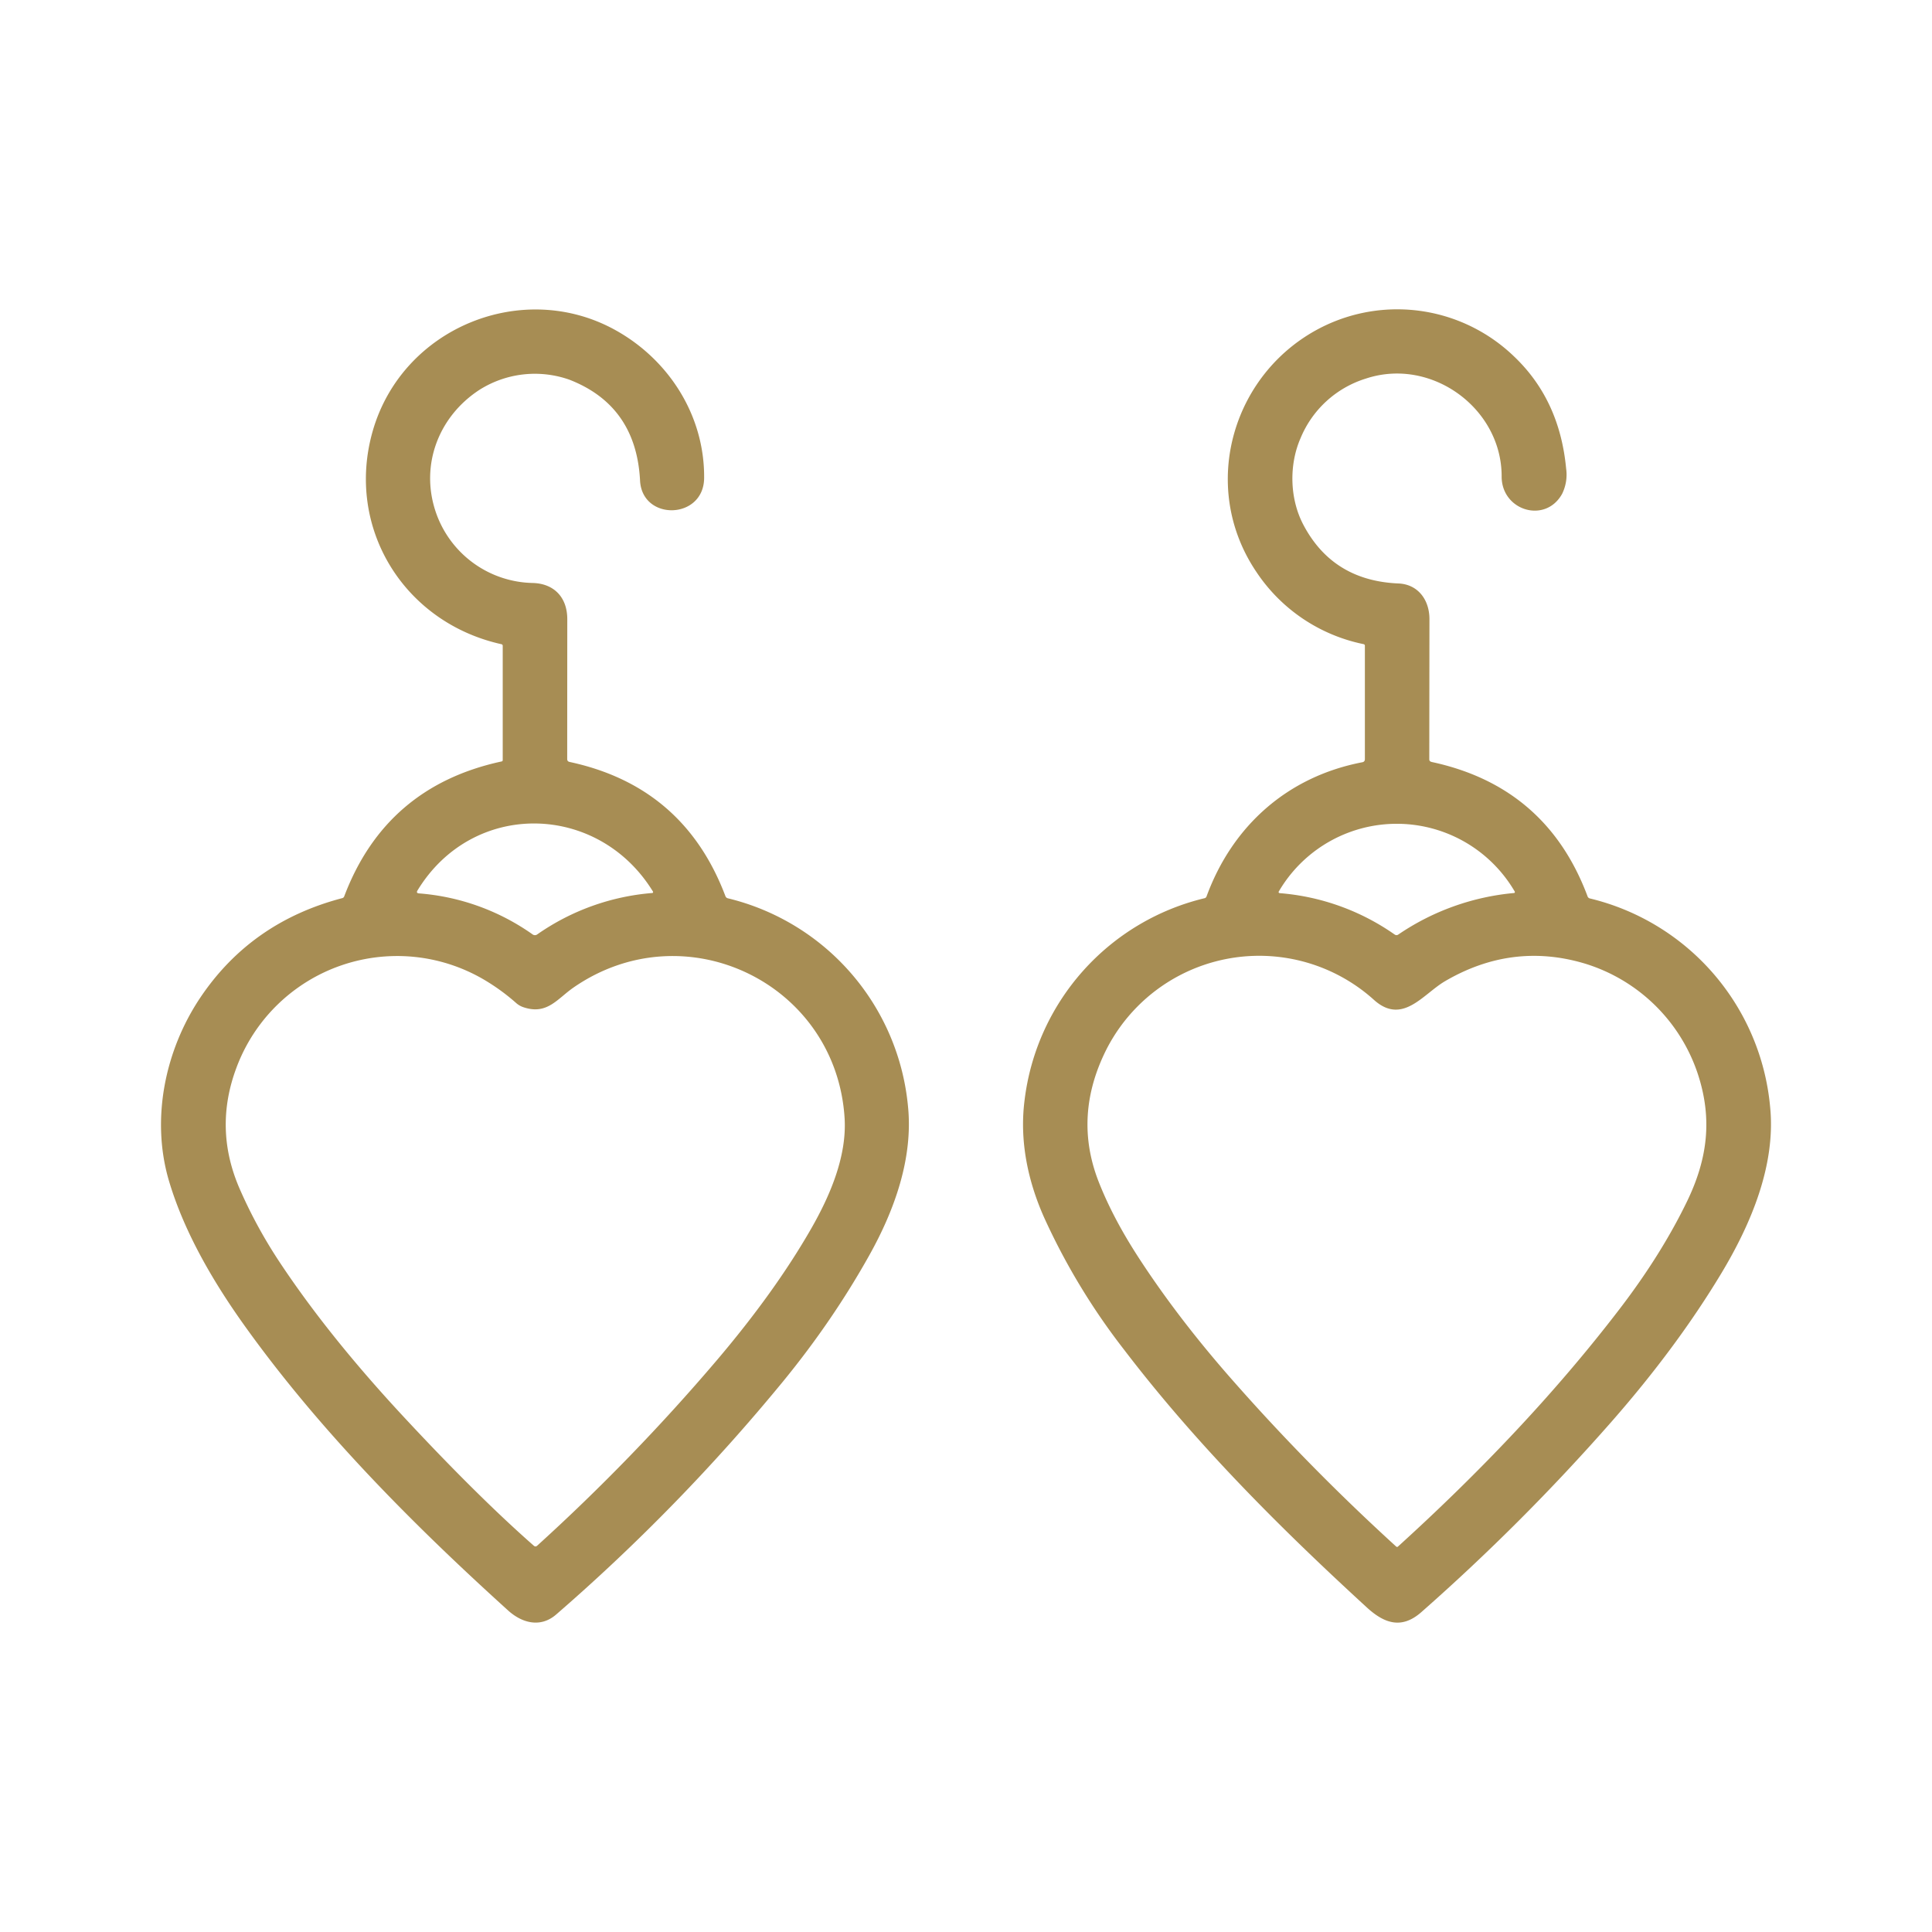<svg xmlns="http://www.w3.org/2000/svg" width="24" height="24" fill="none"><path fill="#A78D54" d="M7.075 9.465c.948.203 1.593.759 1.936 1.666a.043.043 0 0 0 .031.028 2.943 2.943 0 0 1 2.237 2.58c.067.647-.168 1.296-.48 1.854-.3.537-.654 1.056-1.062 1.556a23.843 23.843 0 0 1-2.827 2.906c-.195.17-.425.108-.599-.05-1.209-1.094-2.343-2.243-3.255-3.512-.393-.546-.764-1.174-.956-1.82-.229-.77-.05-1.628.39-2.283.42-.624 1.006-1.035 1.761-1.233a.034.034 0 0 0 .025-.022c.344-.91.996-1.469 1.955-1.676.01-.002.014-.008.014-.018v-1.42a.019.019 0 0 0-.004-.011.018.018 0 0 0-.01-.007c-1.214-.268-1.942-1.447-1.602-2.645.369-1.294 1.874-1.9 3.027-1.251.652.366 1.097 1.053 1.091 1.831-.004.519-.77.538-.796.032-.032-.62-.325-1.038-.877-1.253a1.288 1.288 0 0 0-1.12.127c-.505.33-.737.932-.542 1.513a1.3 1.3 0 0 0 1.206.885c.261.007.429.175.429.45l-.001 1.737c0 .02.01.032.029.036Zm-1.87 1.633a2.818 2.818 0 0 1 1.412.51.048.048 0 0 0 .056 0 2.9 2.9 0 0 1 1.433-.515.015.015 0 0 0 .007-.013.014.014 0 0 0-.003-.007c-.68-1.105-2.237-1.14-2.924-.011-.013.022-.007.034.019.036Zm1.303 1.416a.264.264 0 0 1-.095-.053 2.548 2.548 0 0 0-.352-.262 2.13 2.13 0 0 0-3.124 1.065c-.19.507-.176 1.01.042 1.508.14.32.307.625.5.915.405.61.914 1.244 1.526 1.903.616.663 1.158 1.2 1.628 1.613.012.01.025.01.038 0a24.916 24.916 0 0 0 2.234-2.306c.483-.569.873-1.113 1.172-1.635.235-.41.444-.899.415-1.371-.104-1.674-1.976-2.582-3.364-1.626-.204.14-.328.344-.62.249Zm11.274-3.049c.952.203 1.599.76 1.939 1.669a.04.04 0 0 0 .03.027 2.939 2.939 0 0 1 2.238 2.588c.073.721-.236 1.453-.605 2.067-.367.61-.822 1.226-1.367 1.847a26.01 26.01 0 0 1-2.36 2.363c-.245.216-.46.142-.678-.058-1.095-1.004-2.13-2.041-3.021-3.209a8.195 8.195 0 0 1-.989-1.638c-.203-.457-.306-.955-.241-1.457a2.945 2.945 0 0 1 2.235-2.506.034.034 0 0 0 .025-.022c.322-.879 1.008-1.489 1.935-1.667.021-.004.032-.017.032-.038V8.02a.019.019 0 0 0-.004-.011.02.02 0 0 0-.011-.007 2.105 2.105 0 0 1-1.338-.905c-.716-1.07-.284-2.502.851-3.049a2.091 2.091 0 0 1 2.352.377c.38.36.596.824.65 1.395a.539.539 0 0 1-.05.315c-.208.375-.752.208-.751-.216.002-.848-.875-1.486-1.687-1.216a1.29 1.29 0 0 0-.811.74c-.146.334-.135.756.036 1.078.244.462.637.704 1.18.727.242.01.386.203.385.445l-.002 1.739c0 .018.01.029.027.032Zm-1.885 1.63a2.883 2.883 0 0 1 1.428.514c.015.01.03.01.044.001a3.045 3.045 0 0 1 1.443-.517.014.014 0 0 0 .006-.012c0-.002 0-.005-.002-.007a1.697 1.697 0 0 0-2.933.005l.001.007a.014.014 0 0 0 .005.006.015.015 0 0 0 .008.003Zm-2.154 1.944c-.276.55-.308 1.097-.095 1.641.128.326.298.636.49.933.323.498.706 1 1.148 1.504.64.73 1.326 1.428 2.058 2.095a.016.016 0 0 0 .022 0c.986-.895 1.937-1.883 2.76-2.96.344-.45.621-.894.832-1.33.251-.52.32-1.02.13-1.59a2.136 2.136 0 0 0-1.41-1.365c-.597-.176-1.173-.102-1.726.221-.27.157-.524.544-.874.242a2.13 2.13 0 0 0-3.335.609Z"/></svg>